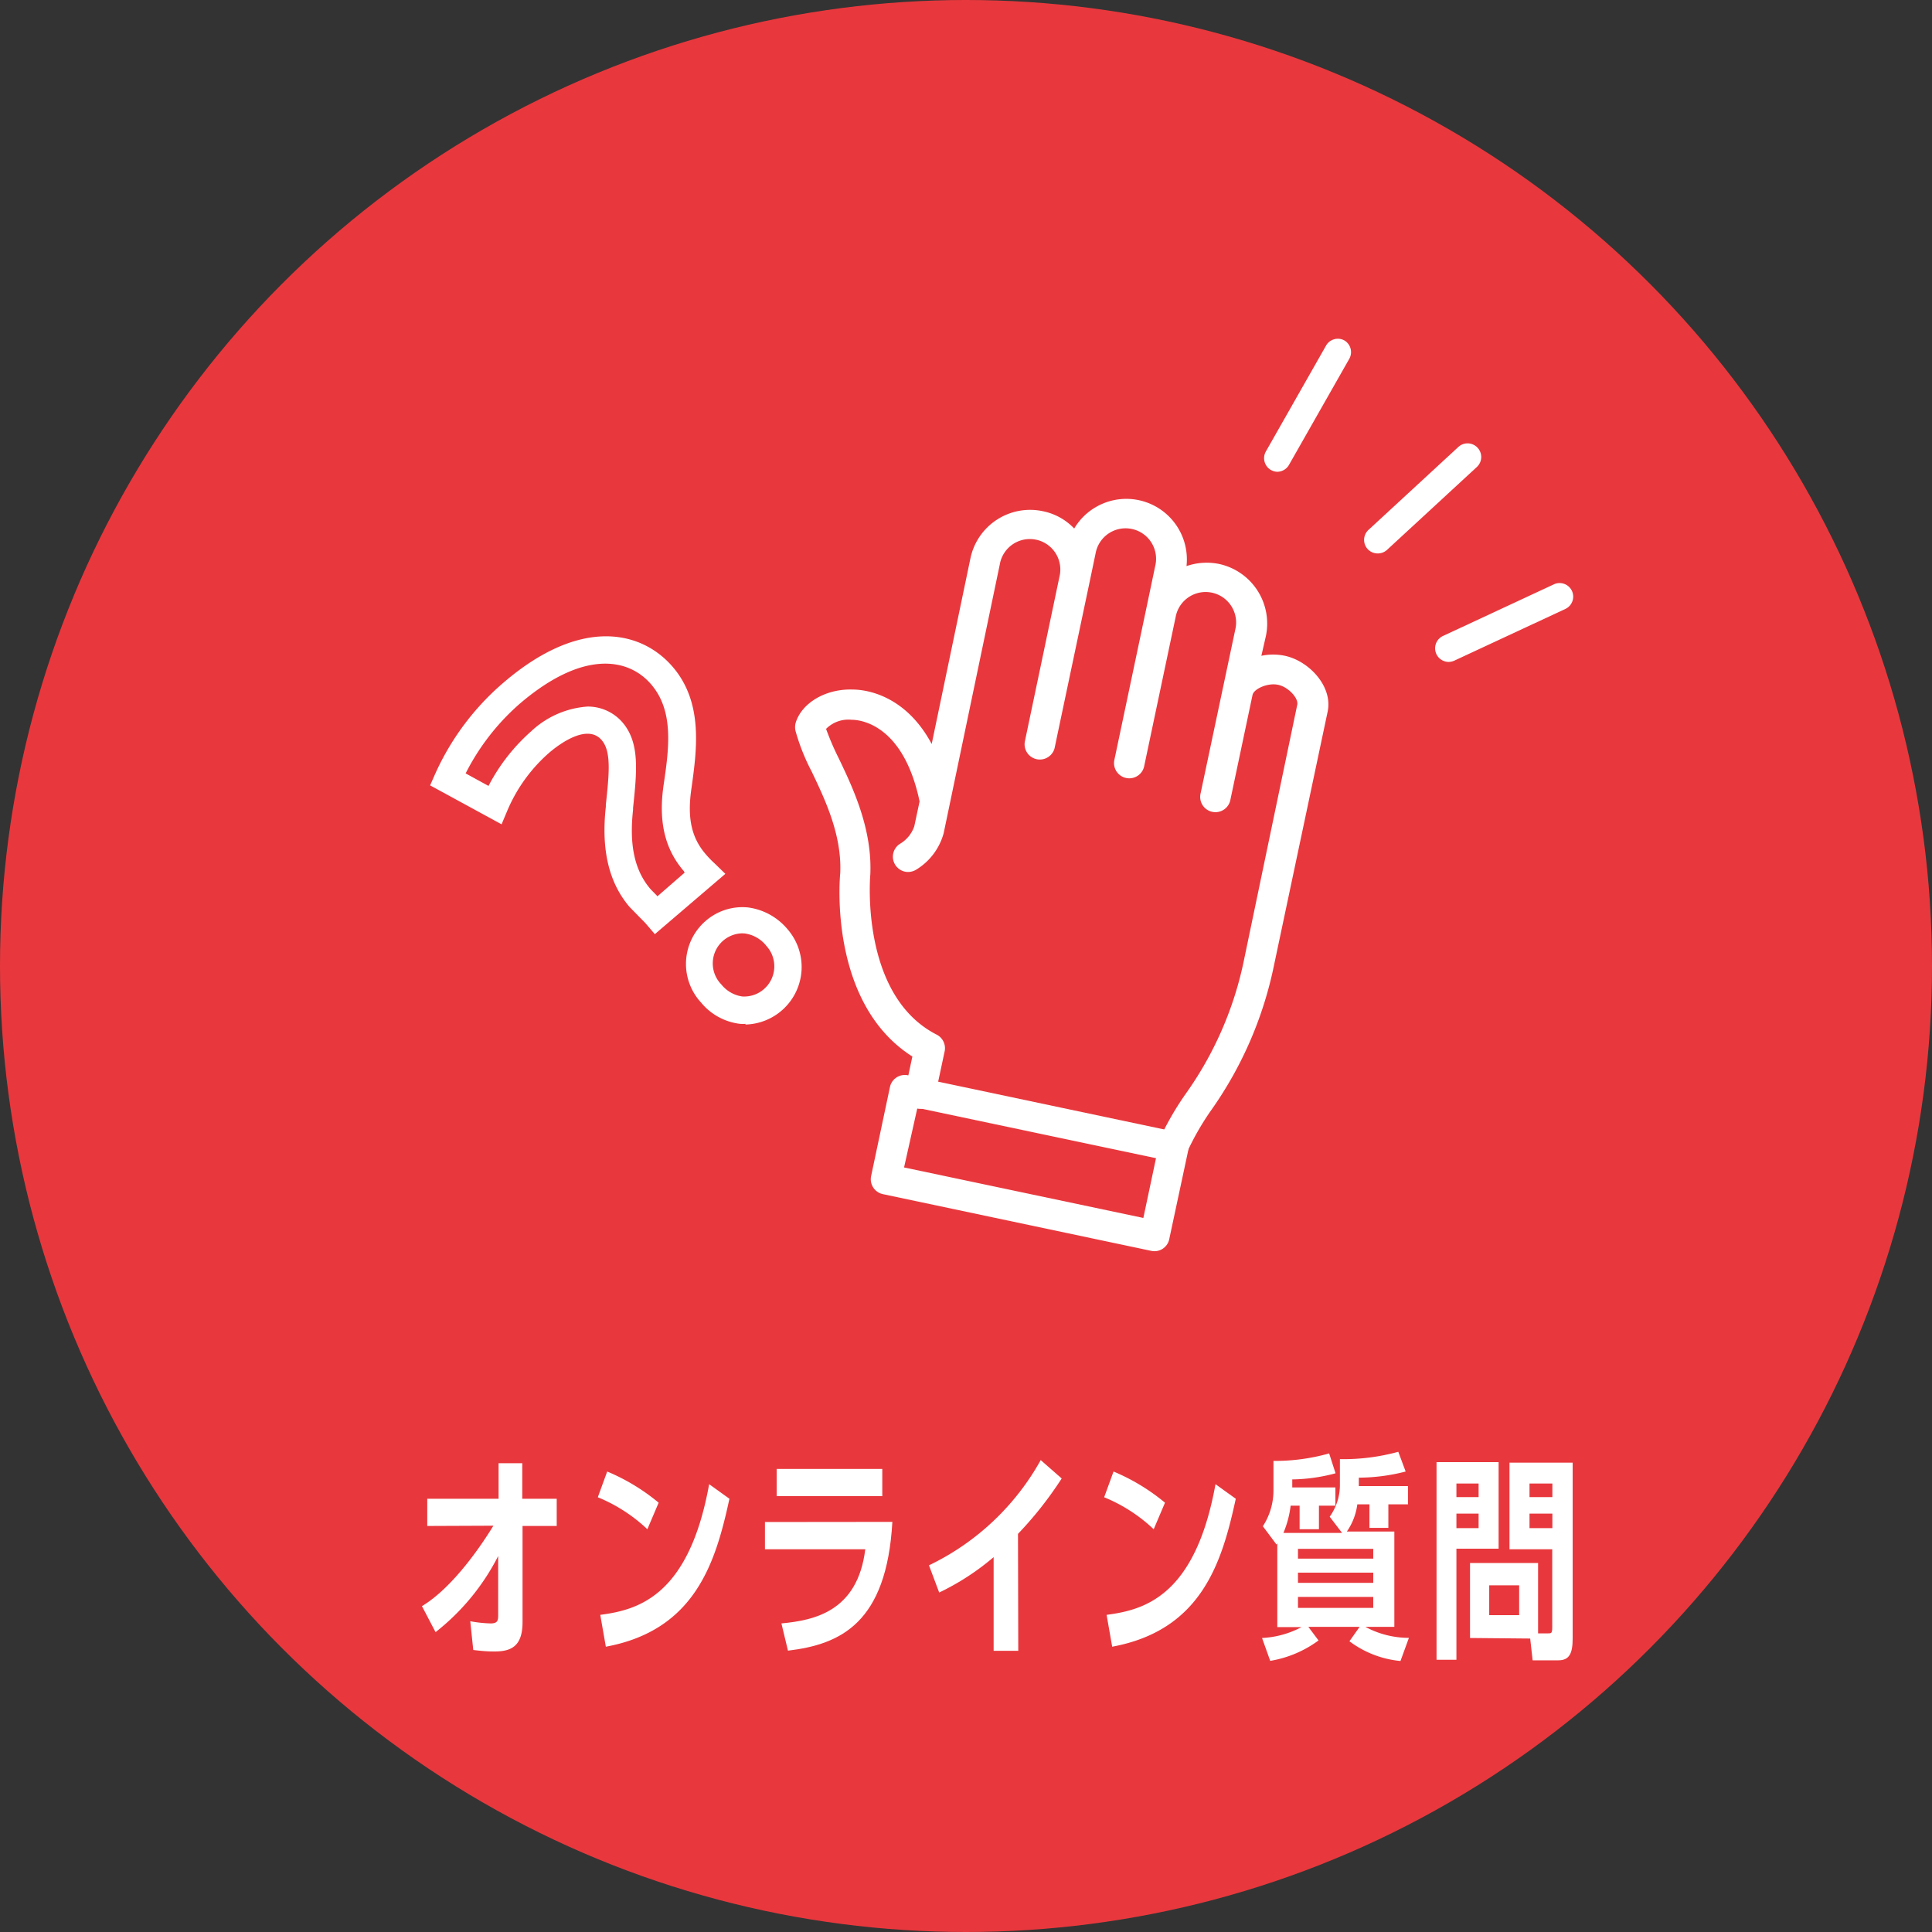<svg xmlns="http://www.w3.org/2000/svg" viewBox="0 0 141.94 141.94"><rect x="0" y="0" width="141.94" height="141.94" fill="#333333" stroke="none"/><defs><style>.cls-1{fill:#e8383d;}.cls-2{fill:#fff;}</style></defs><g id="レイヤー_2" data-name="レイヤー 2"><g id="レイヤー_1-2" data-name="レイヤー 1"><circle class="cls-1" cx="70.97" cy="70.97" r="70.97"/><path class="cls-2" d="M93.82,34.66A1,1,0,0,1,93,33.17l4.44-7.81A1,1,0,0,1,98.75,25a1,1,0,0,1,.38,1.36l-4.44,7.81A1,1,0,0,1,93.82,34.66Z"/><path class="cls-2" d="M101.22,40.66a1,1,0,0,1-.74-.32,1,1,0,0,1,.06-1.41l6.6-6.09a1,1,0,0,1,1.42.06,1,1,0,0,1-.06,1.41l-6.6,6.09A1,1,0,0,1,101.22,40.66Z"/><path class="cls-2" d="M106.44,48.63a1,1,0,0,1-.42-1.91l8.14-3.79a1,1,0,0,1,1.33.49,1,1,0,0,1-.49,1.32l-8.14,3.79A1.07,1.07,0,0,1,106.44,48.63Z"/><path class="cls-2" d="M84.59,91.9,64.86,87.73A1.12,1.12,0,0,1,64,86.4l1.39-6.57A1.12,1.12,0,0,1,66.71,79l19.73,4.17a1.12,1.12,0,0,1,.86,1.33L85.91,91A1.11,1.11,0,0,1,84.59,91.9ZM66.42,85.77,84,89.48l.93-4.39-17.53-3.7Z"/><path class="cls-2" d="M94.4,48.18a4.22,4.22,0,0,0-1.73,0L93,46.74a4.48,4.48,0,0,0-3.45-5.31,4.55,4.55,0,0,0-2.38.16,4.45,4.45,0,0,0-8.25-2.76,4.37,4.37,0,0,0-2.29-1.27A4.48,4.48,0,0,0,71.3,41L68.45,54.66c-1.91-3.57-4.78-4-5.8-4-2-.07-3.79,1-4.21,2.5a1.3,1.3,0,0,0,0,.52,15.16,15.16,0,0,0,1.19,3c1,2.09,2.23,4.68,2.1,7.48-.07.7-.74,9.63,5.3,13.46l-.53,2.49a1.13,1.13,0,0,0,.87,1.33,1.11,1.11,0,0,0,1.32-.87l.7-3.28A1.12,1.12,0,0,0,68.79,76c-5.62-2.9-4.86-11.65-4.85-11.74v0s0,0,0,0c.15-3.36-1.27-6.36-2.32-8.55a20,20,0,0,1-.93-2.16,2.31,2.31,0,0,1,1.87-.67c.89,0,3.86.56,5,6l-.39,1.83A2.4,2.4,0,0,1,66.11,62a1.12,1.12,0,0,0-.33,1.55,1.13,1.13,0,0,0,.71.49,1.15,1.15,0,0,0,.84-.16,4.52,4.52,0,0,0,2-2.67l4.12-19.73a2.24,2.24,0,1,1,4.38.92l-2.31,11-.23,1.1a1.12,1.12,0,0,0,2.19.46l.23-1.1,2.32-11,.46-2.2a2.24,2.24,0,1,1,4.38.93l-.69,3.29-2.32,11a1.12,1.12,0,0,0,2.19.46l2.32-11a2.24,2.24,0,1,1,4.38.93l-2.54,12a1.12,1.12,0,1,0,2.19.46l1.62-7.67c.09-.44,1.09-.91,1.87-.75s1.51,1,1.42,1.45L91.41,70.45a25.85,25.85,0,0,1-4.27,9.87,21.61,21.61,0,0,0-2,3.48,1.12,1.12,0,0,0,.61,1.46.76.76,0,0,0,.2.06,1.1,1.1,0,0,0,1.26-.67A19.84,19.84,0,0,1,89,81.54,28.22,28.22,0,0,0,93.6,70.91l3.94-18.63C97.93,50.43,96.17,48.56,94.4,48.18Z"/><path class="cls-2" d="M54.77,75.22a2.69,2.69,0,0,1-.4,0,4.36,4.36,0,0,1-2.85-1.55h0a4.18,4.18,0,0,1,.31-6,4.11,4.11,0,0,1,3.14-1,4.55,4.55,0,0,1,2.89,1.6,4.23,4.23,0,0,1-3.09,7Zm-.22-6.65A2.21,2.21,0,0,0,53,72.33h0a2.41,2.41,0,0,0,1.54.88,2.22,2.22,0,0,0,1.77-3.71,2.45,2.45,0,0,0-1.59-.92Zm-6.44.06-.65-.76c-.08-.1-.39-.4-.66-.68l-.54-.55c-1.53-1.79-2.1-4.2-1.75-7.37v-.13c.24-2.28.42-3.93-.31-4.77-1.05-1.22-3.1.27-3.93,1a11.71,11.71,0,0,0-3,4.19l-.42,1-5.25-2.86.37-.84a19.16,19.16,0,0,1,5-6.69c5.71-4.91,10.18-3.82,12.45-1.18s1.77,6.12,1.38,8.93c-.32,2.16,0,3.59,1,4.78a7.28,7.28,0,0,0,.71.74l.78.76ZM43.17,51.91a3.36,3.36,0,0,1,2.56,1.16c1.29,1.5,1.06,3.61.78,6.29l0,.13c-.29,2.63.12,4.48,1.29,5.84l.45.46.05.06,2-1.74L50.24,64c-1.41-1.64-1.88-3.67-1.48-6.37s.75-5.4-.92-7.35-5-2.55-9.63,1.4a16.89,16.89,0,0,0-4,5.14l1.68.92a13.87,13.87,0,0,1,3.12-4A6.73,6.73,0,0,1,43.17,51.91Z"/><path class="cls-2" d="M31.39,112.11v-2h5.24v-2.61h1.74l0,2.61H40.9v2H38.39l0,7.06c0,1.75-.8,2.16-2.05,2.16-.32,0-.68,0-1.57-.11l-.22-2.11a9.73,9.73,0,0,0,1.5.16c.55,0,.55-.26.55-.67v-4.28A16.78,16.78,0,0,1,32,119.91L31,118c2.08-1.25,4.08-4,5.25-5.91Z"/><path class="cls-2" d="M47.56,112.35A11.79,11.79,0,0,0,43.92,110l.69-1.89a14.85,14.85,0,0,1,3.78,2.29Zm-3.46,6.29c2.74-.36,6.51-1.34,8-9.6l1.49,1.07c-1,4.6-2.47,9.65-9.08,10.87Z"/><path class="cls-2" d="M65.56,111.81c-.42,7.44-3.81,9-7.67,9.46l-.48-2c2.4-.23,5.6-.87,6.16-5.45H56.2v-2Zm-.74-3.89v2H57.06v-2Z"/><path class="cls-2" d="M74.81,121.28H73V114.4A18.45,18.45,0,0,1,69,117l-.75-2a18.6,18.6,0,0,0,8.21-7.73L78,108.62a27.26,27.26,0,0,1-3.21,4.07Z"/><path class="cls-2" d="M84.76,112.35A11.79,11.79,0,0,0,81.12,110l.69-1.89a14.85,14.85,0,0,1,3.78,2.29Zm-3.46,6.29c2.74-.36,6.51-1.34,8-9.6l1.49,1.07c-1,4.6-2.47,9.65-9.08,10.87Z"/><path class="cls-2" d="M97.69,111.43a4,4,0,0,0,.75-2.39V107.2a15.25,15.25,0,0,0,4.29-.54l.54,1.45a13.85,13.85,0,0,1-3.44.45V109s0,.13,0,.18h3.61v1.34H102v1.73h-1.39v-1.73h-.89a4.54,4.54,0,0,1-.77,2h3.49v7h-2.13a6.71,6.71,0,0,0,3.2.81l-.62,1.7a7.39,7.39,0,0,1-3.75-1.45l.75-1.06H96.12l.75,1a8.26,8.26,0,0,1-3.55,1.5l-.6-1.68a6.89,6.89,0,0,0,2.9-.8H93.84v-6.16l-.06.09-1-1.34a4.84,4.84,0,0,0,.78-2.63v-2.17a14.61,14.61,0,0,0,4.09-.55l.47,1.46a12.88,12.88,0,0,1-3.18.45v.59h3.17v1.34H96.9v1.73H95.48v-1.73h-.66a7.39,7.39,0,0,1-.53,2H98.6Zm-2.33,2.36v.72h5.53v-.72Zm0,1.75v.75h5.53v-.75Zm0,1.78v.81h5.53v-.81Z"/><path class="cls-2" d="M107,113.78v8.16h-1.46V107.42h4.56v6.36Zm1.63-3.79v-1H107v1ZM107,111.2v1.07h1.63V111.2Zm1,9.14v-5.51h5V120h.74c.22,0,.3,0,.3-.44v-5.74H110.9v-6.36h4.64v12.92c0,1.09-.24,1.6-1.05,1.6H112.6l-.18-1.6Zm3.61-3.87h-2.2v2.19h2.2Zm2.44-6.48v-1h-1.68v1Zm-1.68,2.28h1.68V111.2h-1.68Z"/></g></g></svg>